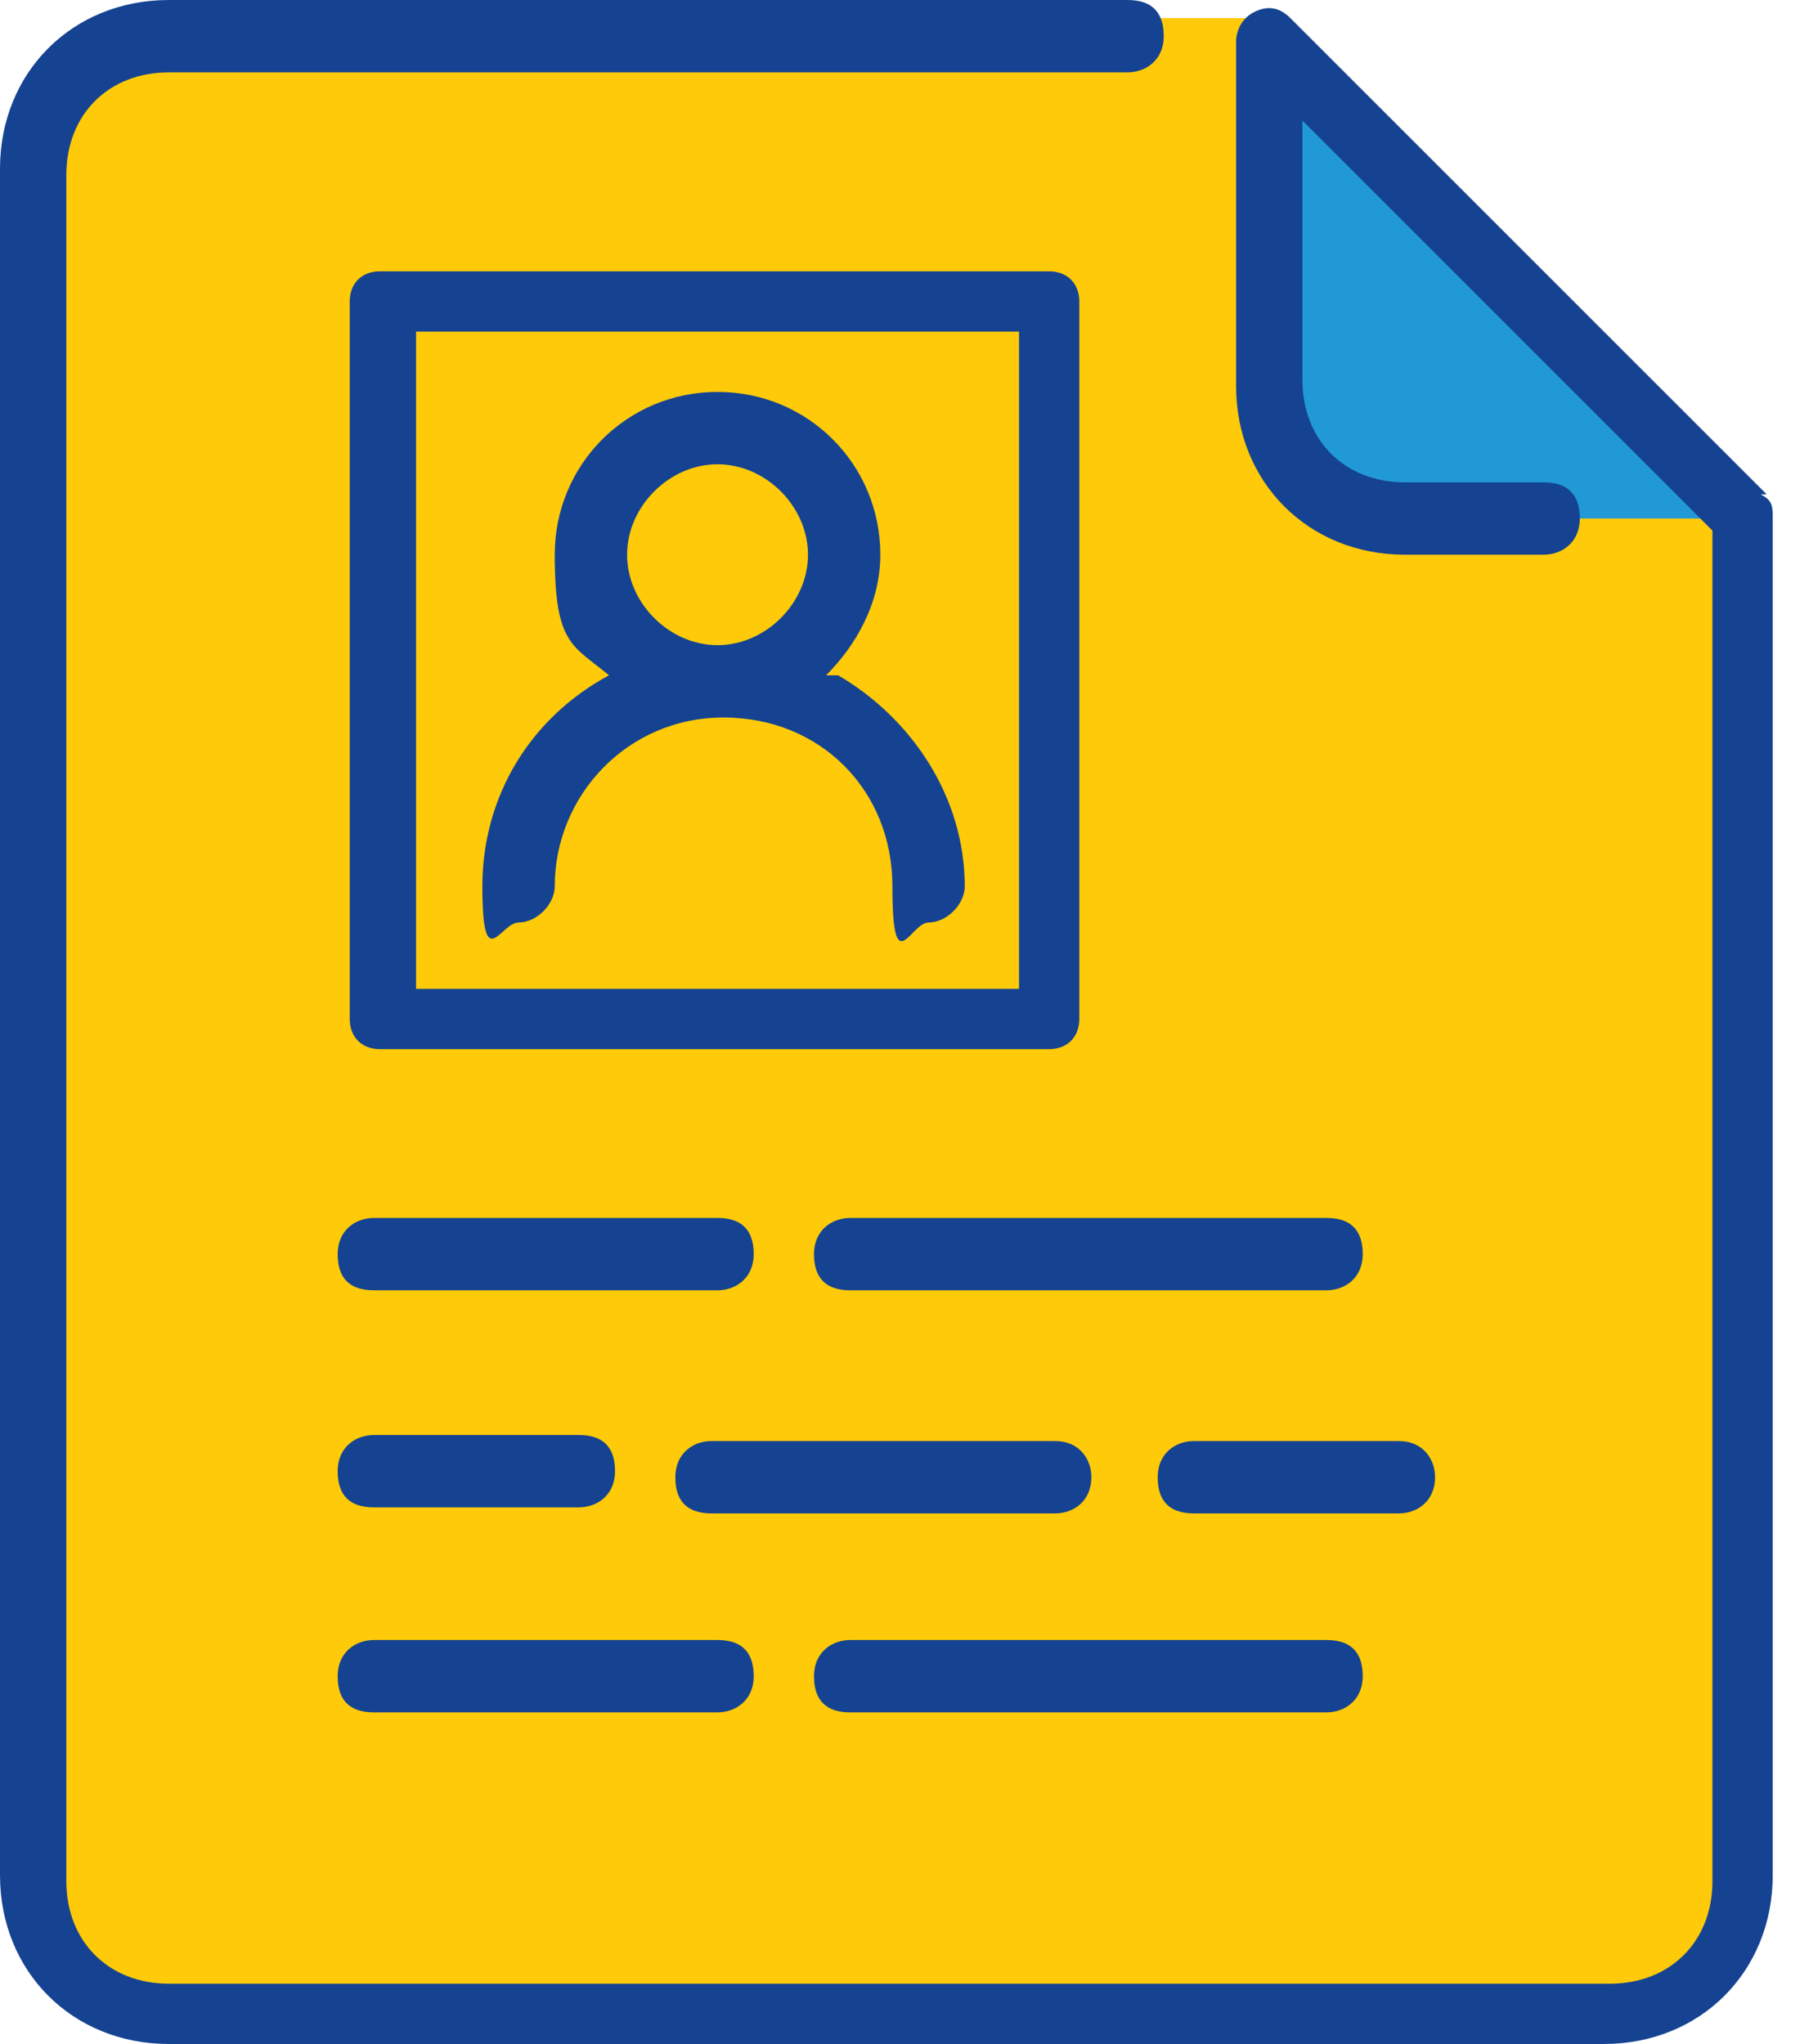 <?xml version="1.0" encoding="UTF-8"?>
<svg width="59px" height="67px" viewBox="0 0 59 67" version="1.1" xmlns="http://www.w3.org/2000/svg" xmlns:xlink="http://www.w3.org/1999/xlink">
    <title>256B28F6-2891-4CB4-8E79-A70B01BDDAEF</title>
    <g id="Page-1" stroke="none" stroke-width="1" fill="none" fill-rule="evenodd">
        <g id="SERVICE-A" transform="translate(-691, -1991)">
            <g id="kontaktdaten" transform="translate(691, 1991)">
                <path d="M53.363,66.407 L5.534,66.407 C3.36,66.407 1.581,64.628 1.581,62.454 L1.581,4.546 C1.581,2.372 3.36,0.593 5.534,0.593 L40.912,0.593 L49.212,8.696 L57.118,16.404 L57.118,62.454 C57.118,64.628 55.537,66.407 53.363,66.407 L53.363,66.407 Z" id="Path" fill="#FECA09" fill-rule="nonzero"></path>
                <path d="M57.909,16.997 L46.05,16.997 C43.283,16.997 40.912,14.823 40.912,11.858 L40.912,0.988" id="Path" fill="#2199D6" fill-rule="nonzero"></path>
                <g id="Icon-2" fill="#154391">
                    <path d="M57.909,16.206 L42.295,0.593 C41.9,0.198 41.504,0.198 41.109,0.395 C40.714,0.593 40.516,0.988 40.516,1.383 L40.516,12.649 C40.516,15.811 42.888,18.183 46.05,18.183 L50.596,18.183 C51.189,18.183 51.782,17.788 51.782,16.997 C51.782,16.206 51.386,15.811 50.596,15.811 L46.05,15.811 C44.074,15.811 42.69,14.428 42.69,12.451 L42.69,3.953 L56.13,17.392 L56.13,61.664 C56.13,63.64 54.746,65.024 52.77,65.024 L5.534,65.024 C3.558,65.024 2.174,63.64 2.174,61.664 L2.174,5.732 C2.174,3.755 3.558,2.372 5.534,2.372 L36.959,2.372 C37.552,2.372 38.145,1.976 38.145,1.186 C38.145,0.395 37.749,0 36.959,0 L5.534,0 C2.372,0 0,2.372 0,5.534 L0,61.466 C0,64.628 2.372,67 5.534,67 L52.572,67 C55.735,67 58.106,64.628 58.106,61.466 L58.106,16.997 C58.106,16.602 58.106,16.404 57.711,16.206 L57.711,16.206 L57.909,16.206 Z M12.254,56.13 L23.519,56.13 C24.112,56.13 24.705,55.735 24.705,54.944 C24.705,54.153 24.31,53.758 23.519,53.758 L12.254,53.758 C11.661,53.758 11.068,54.153 11.068,54.944 C11.068,55.735 11.463,56.13 12.254,56.13 L12.254,56.13 Z M27.867,56.13 L43.481,56.13 C44.074,56.13 44.667,55.735 44.667,54.944 C44.667,54.153 44.271,53.758 43.481,53.758 L27.867,53.758 C27.274,53.758 26.681,54.153 26.681,54.944 C26.681,55.735 27.077,56.13 27.867,56.13 L27.867,56.13 Z M12.254,42.295 L23.519,42.295 C24.112,42.295 24.705,41.9 24.705,41.109 C24.705,40.319 24.31,39.923 23.519,39.923 L12.254,39.923 C11.661,39.923 11.068,40.319 11.068,41.109 C11.068,41.9 11.463,42.295 12.254,42.295 M27.867,42.295 L43.481,42.295 C44.074,42.295 44.667,41.9 44.667,41.109 C44.667,40.319 44.271,39.923 43.481,39.923 L27.867,39.923 C27.274,39.923 26.681,40.319 26.681,41.109 C26.681,41.9 27.077,42.295 27.867,42.295 M35.773,48.422 C35.773,47.829 35.378,47.236 34.587,47.236 L23.322,47.236 C22.729,47.236 22.136,47.631 22.136,48.422 C22.136,49.212 22.531,49.608 23.322,49.608 L34.587,49.608 C35.18,49.608 35.773,49.212 35.773,48.422 L35.773,48.422 Z M12.254,49.41 L18.973,49.41 C19.566,49.41 20.159,49.015 20.159,48.224 C20.159,47.434 19.764,47.038 18.973,47.038 L12.254,47.038 C11.661,47.038 11.068,47.434 11.068,48.224 C11.068,49.015 11.463,49.41 12.254,49.41 L12.254,49.41 Z M47.038,48.422 C47.038,47.829 46.643,47.236 45.853,47.236 L39.133,47.236 C38.54,47.236 37.947,47.631 37.947,48.422 C37.947,49.212 38.342,49.608 39.133,49.608 L45.853,49.608 C46.445,49.608 47.038,49.212 47.038,48.422 L47.038,48.422 Z" id="file-article"></path>
                </g>
                <g id="Group" transform="translate(11.463, 8.894)" fill="#154391" fill-rule="nonzero">
                    <path d="M15.614,13.242 C16.602,12.254 17.392,10.87 17.392,9.289 C17.392,6.324 15.021,3.953 12.056,3.953 C9.091,3.953 6.72,6.324 6.72,9.289 C6.72,12.254 7.313,12.254 8.499,13.242 C5.929,14.625 4.348,17.195 4.348,20.159 C4.348,23.124 4.941,21.345 5.534,21.345 C6.127,21.345 6.72,20.752 6.72,20.159 C6.72,17.195 9.091,14.625 12.254,14.625 C15.416,14.625 17.788,16.997 17.788,20.159 C17.788,23.322 18.381,21.345 18.973,21.345 C19.566,21.345 20.159,20.752 20.159,20.159 C20.159,17.195 18.381,14.625 16.009,13.242 L15.614,13.242 Z M9.091,9.289 C9.091,7.708 10.475,6.324 12.056,6.324 C13.637,6.324 15.021,7.708 15.021,9.289 C15.021,10.87 13.637,12.254 12.056,12.254 C10.475,12.254 9.091,10.87 9.091,9.289 Z" id="Shape"></path>
                    <path d="M22.926,25.496 L0.988,25.496 C0.395,25.496 0,25.1 0,24.507 L0,0.988 C0,0.395 0.395,0 0.988,0 L22.926,0 C23.519,0 23.914,0.395 23.914,0.988 L23.914,24.507 C23.914,25.1 23.519,25.496 22.926,25.496 Z M2.174,23.519 L21.938,23.519 L21.938,1.976 L2.174,1.976 L2.174,23.519 Z" id="Shape"></path>
                </g>
            </g>
        </g>
    </g>
</svg>